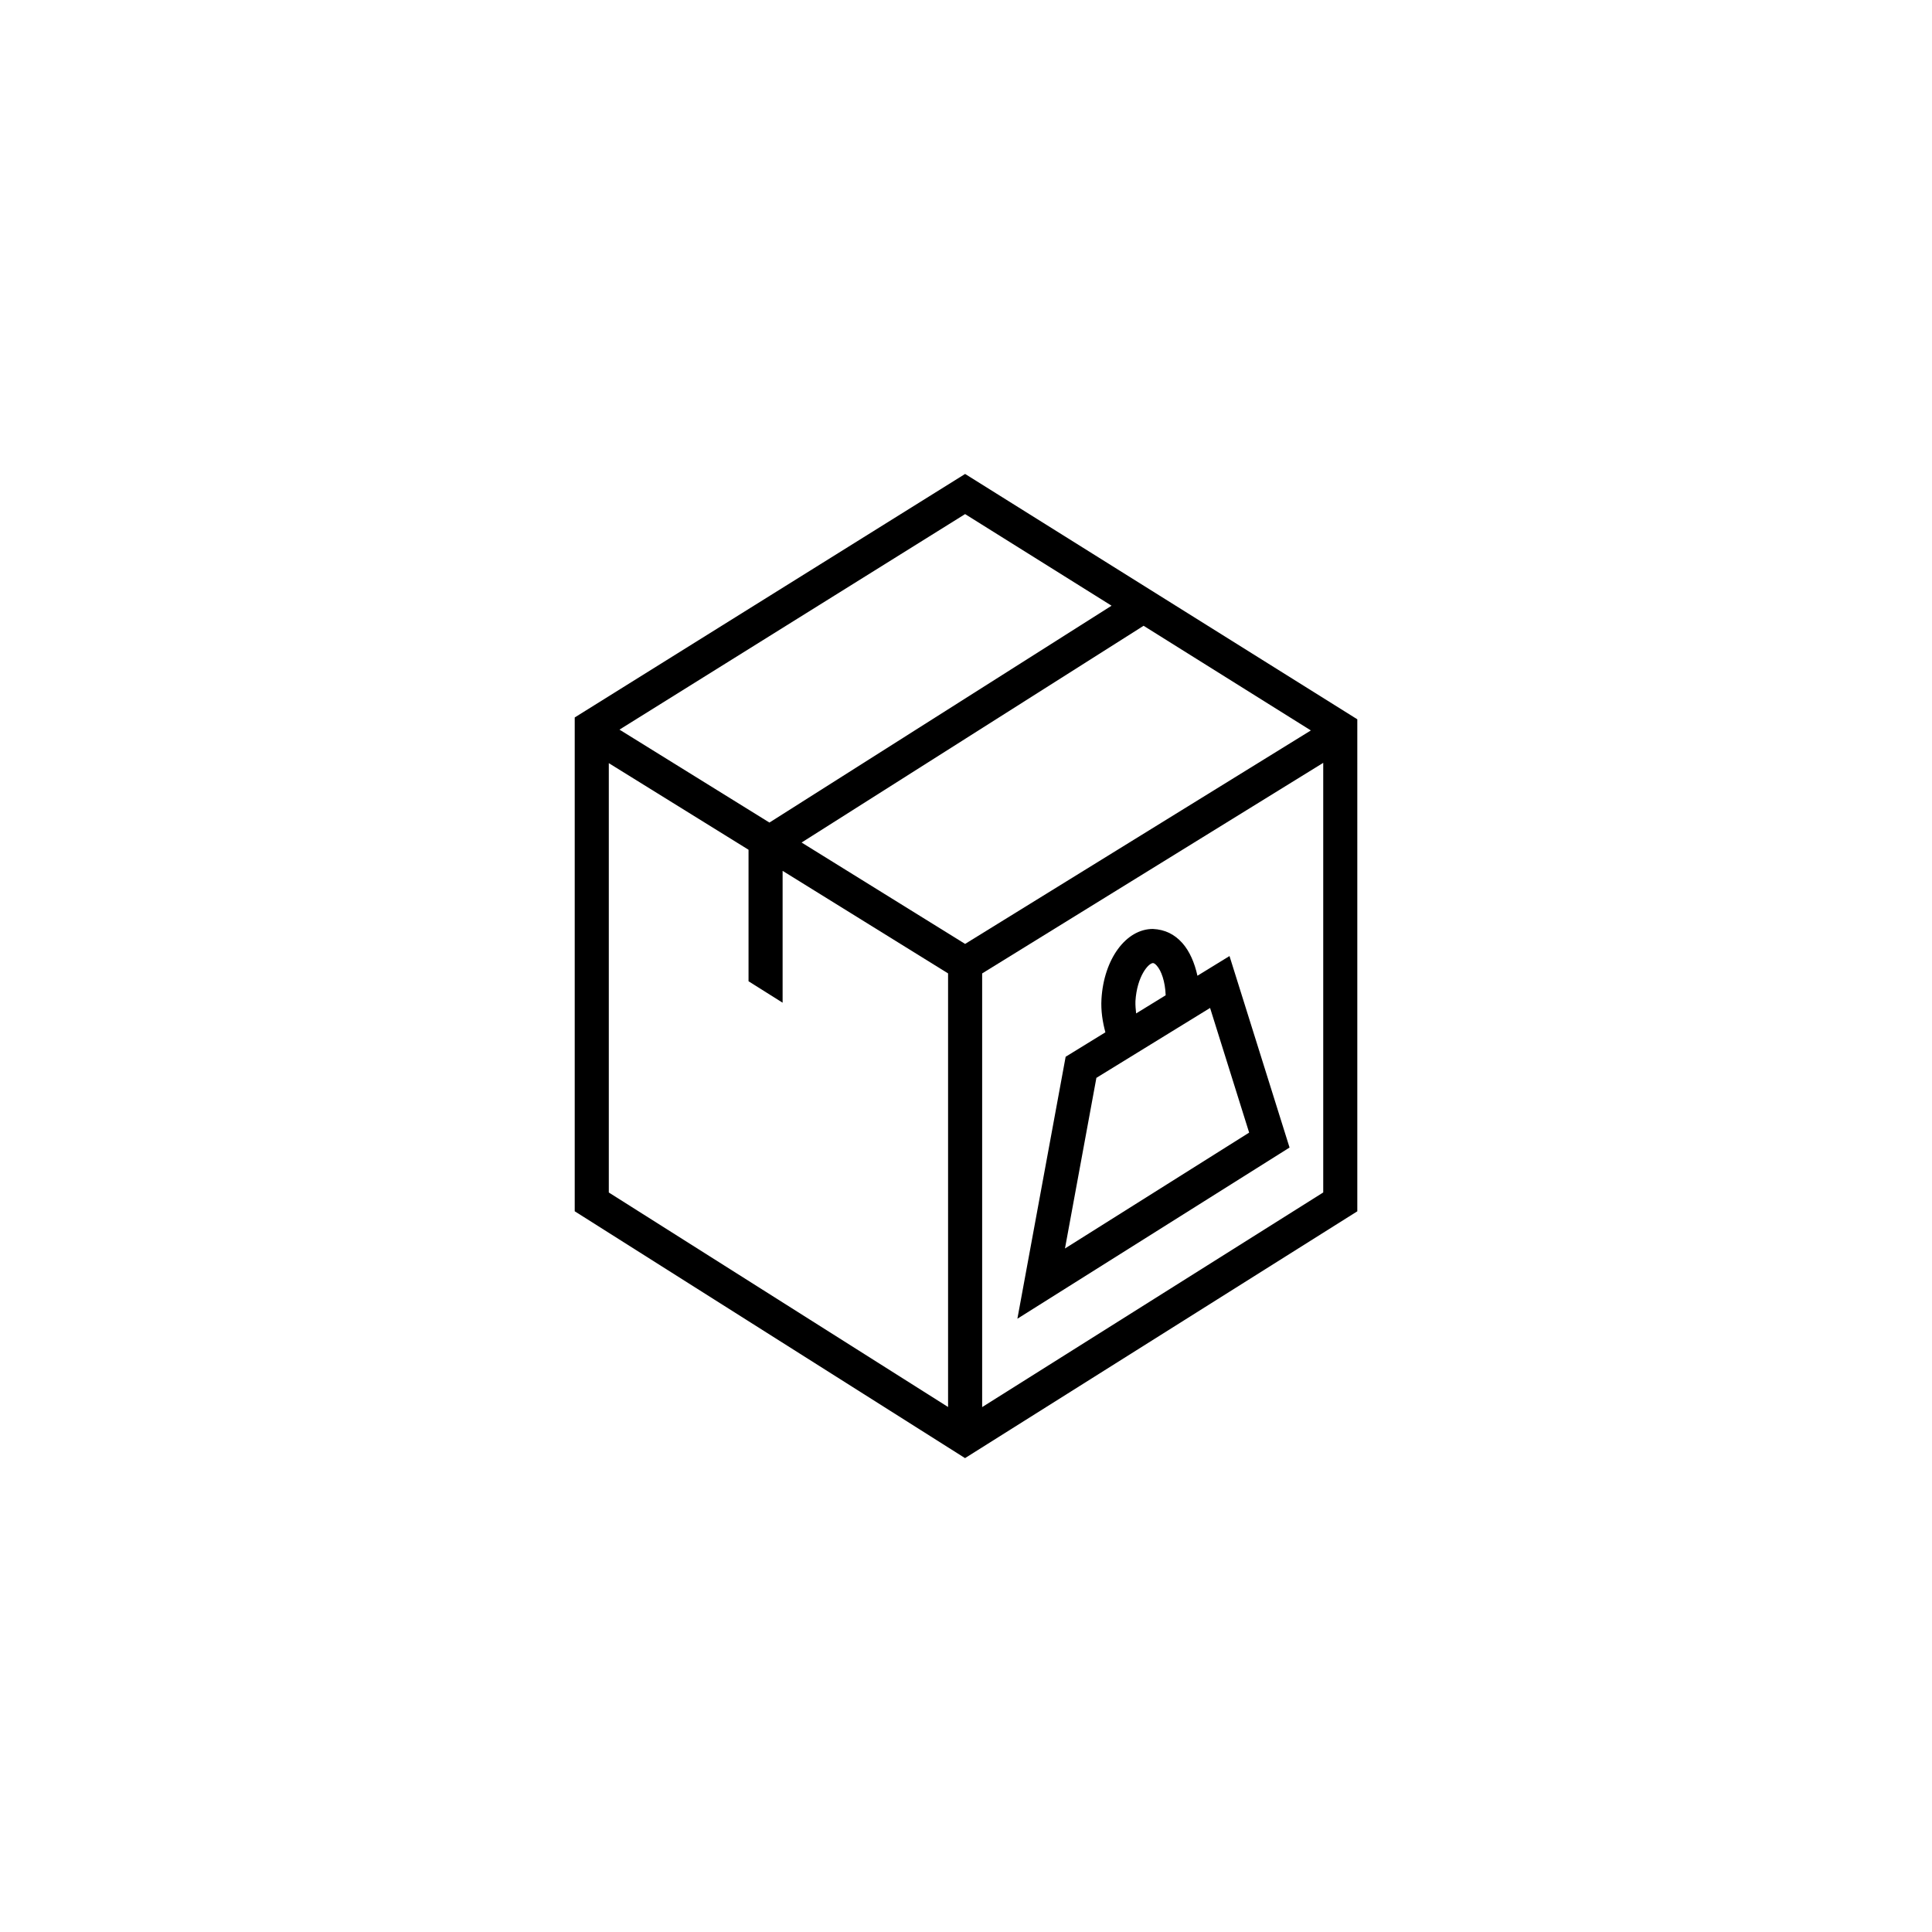 <?xml version="1.0" encoding="utf-8"?>
<!-- Generator: Adobe Illustrator 16.0.4, SVG Export Plug-In . SVG Version: 6.00 Build 0)  -->
<!DOCTYPE svg PUBLIC "-//W3C//DTD SVG 1.1//EN" "http://www.w3.org/Graphics/SVG/1.1/DTD/svg11.dtd">
<svg version="1.1" id="DFX_x5F_icons" xmlns="http://www.w3.org/2000/svg" xmlns:xlink="http://www.w3.org/1999/xlink" x="0px"
	 y="0px" width="56.69px" height="56.69px" viewBox="0 0 56.69 56.69" enable-background="new 0 0 56.69 56.69"
	 xml:space="preserve">
<g>
	<path d="M28.319,13.907l-11.455,7.145v14.49l11.453,7.243l11.51-7.242V21.106L28.319,13.907z M28.319,15.085l4.297,2.688
		l-10.039,6.363l-4.4-2.727L28.319,15.085z M27.819,41.285l-9.955-6.294V22.393l4.1,2.541v3.859l1,0.629v-3.869l4.855,3.009V41.285z
		 M23.521,24.722l10.035-6.36l4.908,3.071l-10.145,6.264L23.521,24.722z M38.827,34.99l-10.008,6.298V28.563l10.008-6.179V34.99z"/>
	<path d="M36.077,28.053l-0.941,0.578c-0.084-0.381-0.23-0.721-0.445-0.962c-0.225-0.251-0.502-0.394-0.863-0.411
		c-0.789,0-1.438,0.884-1.508,2.056c-0.02,0.346,0.033,0.672,0.115,0.977l-1.166,0.717l-1.416,7.687l7.986-5.023L36.077,28.053z
		 M33.317,29.374c0.045-0.725,0.381-1.115,0.516-1.115c0.029,0.001,0.07,0.03,0.111,0.077c0.131,0.146,0.246,0.463,0.26,0.868
		l-0.867,0.533C33.325,29.617,33.312,29.499,33.317,29.374z M32.171,31.627l3.336-2.051l1.146,3.658l-5.404,3.4L32.171,31.627z"/>
</g>
</svg>

